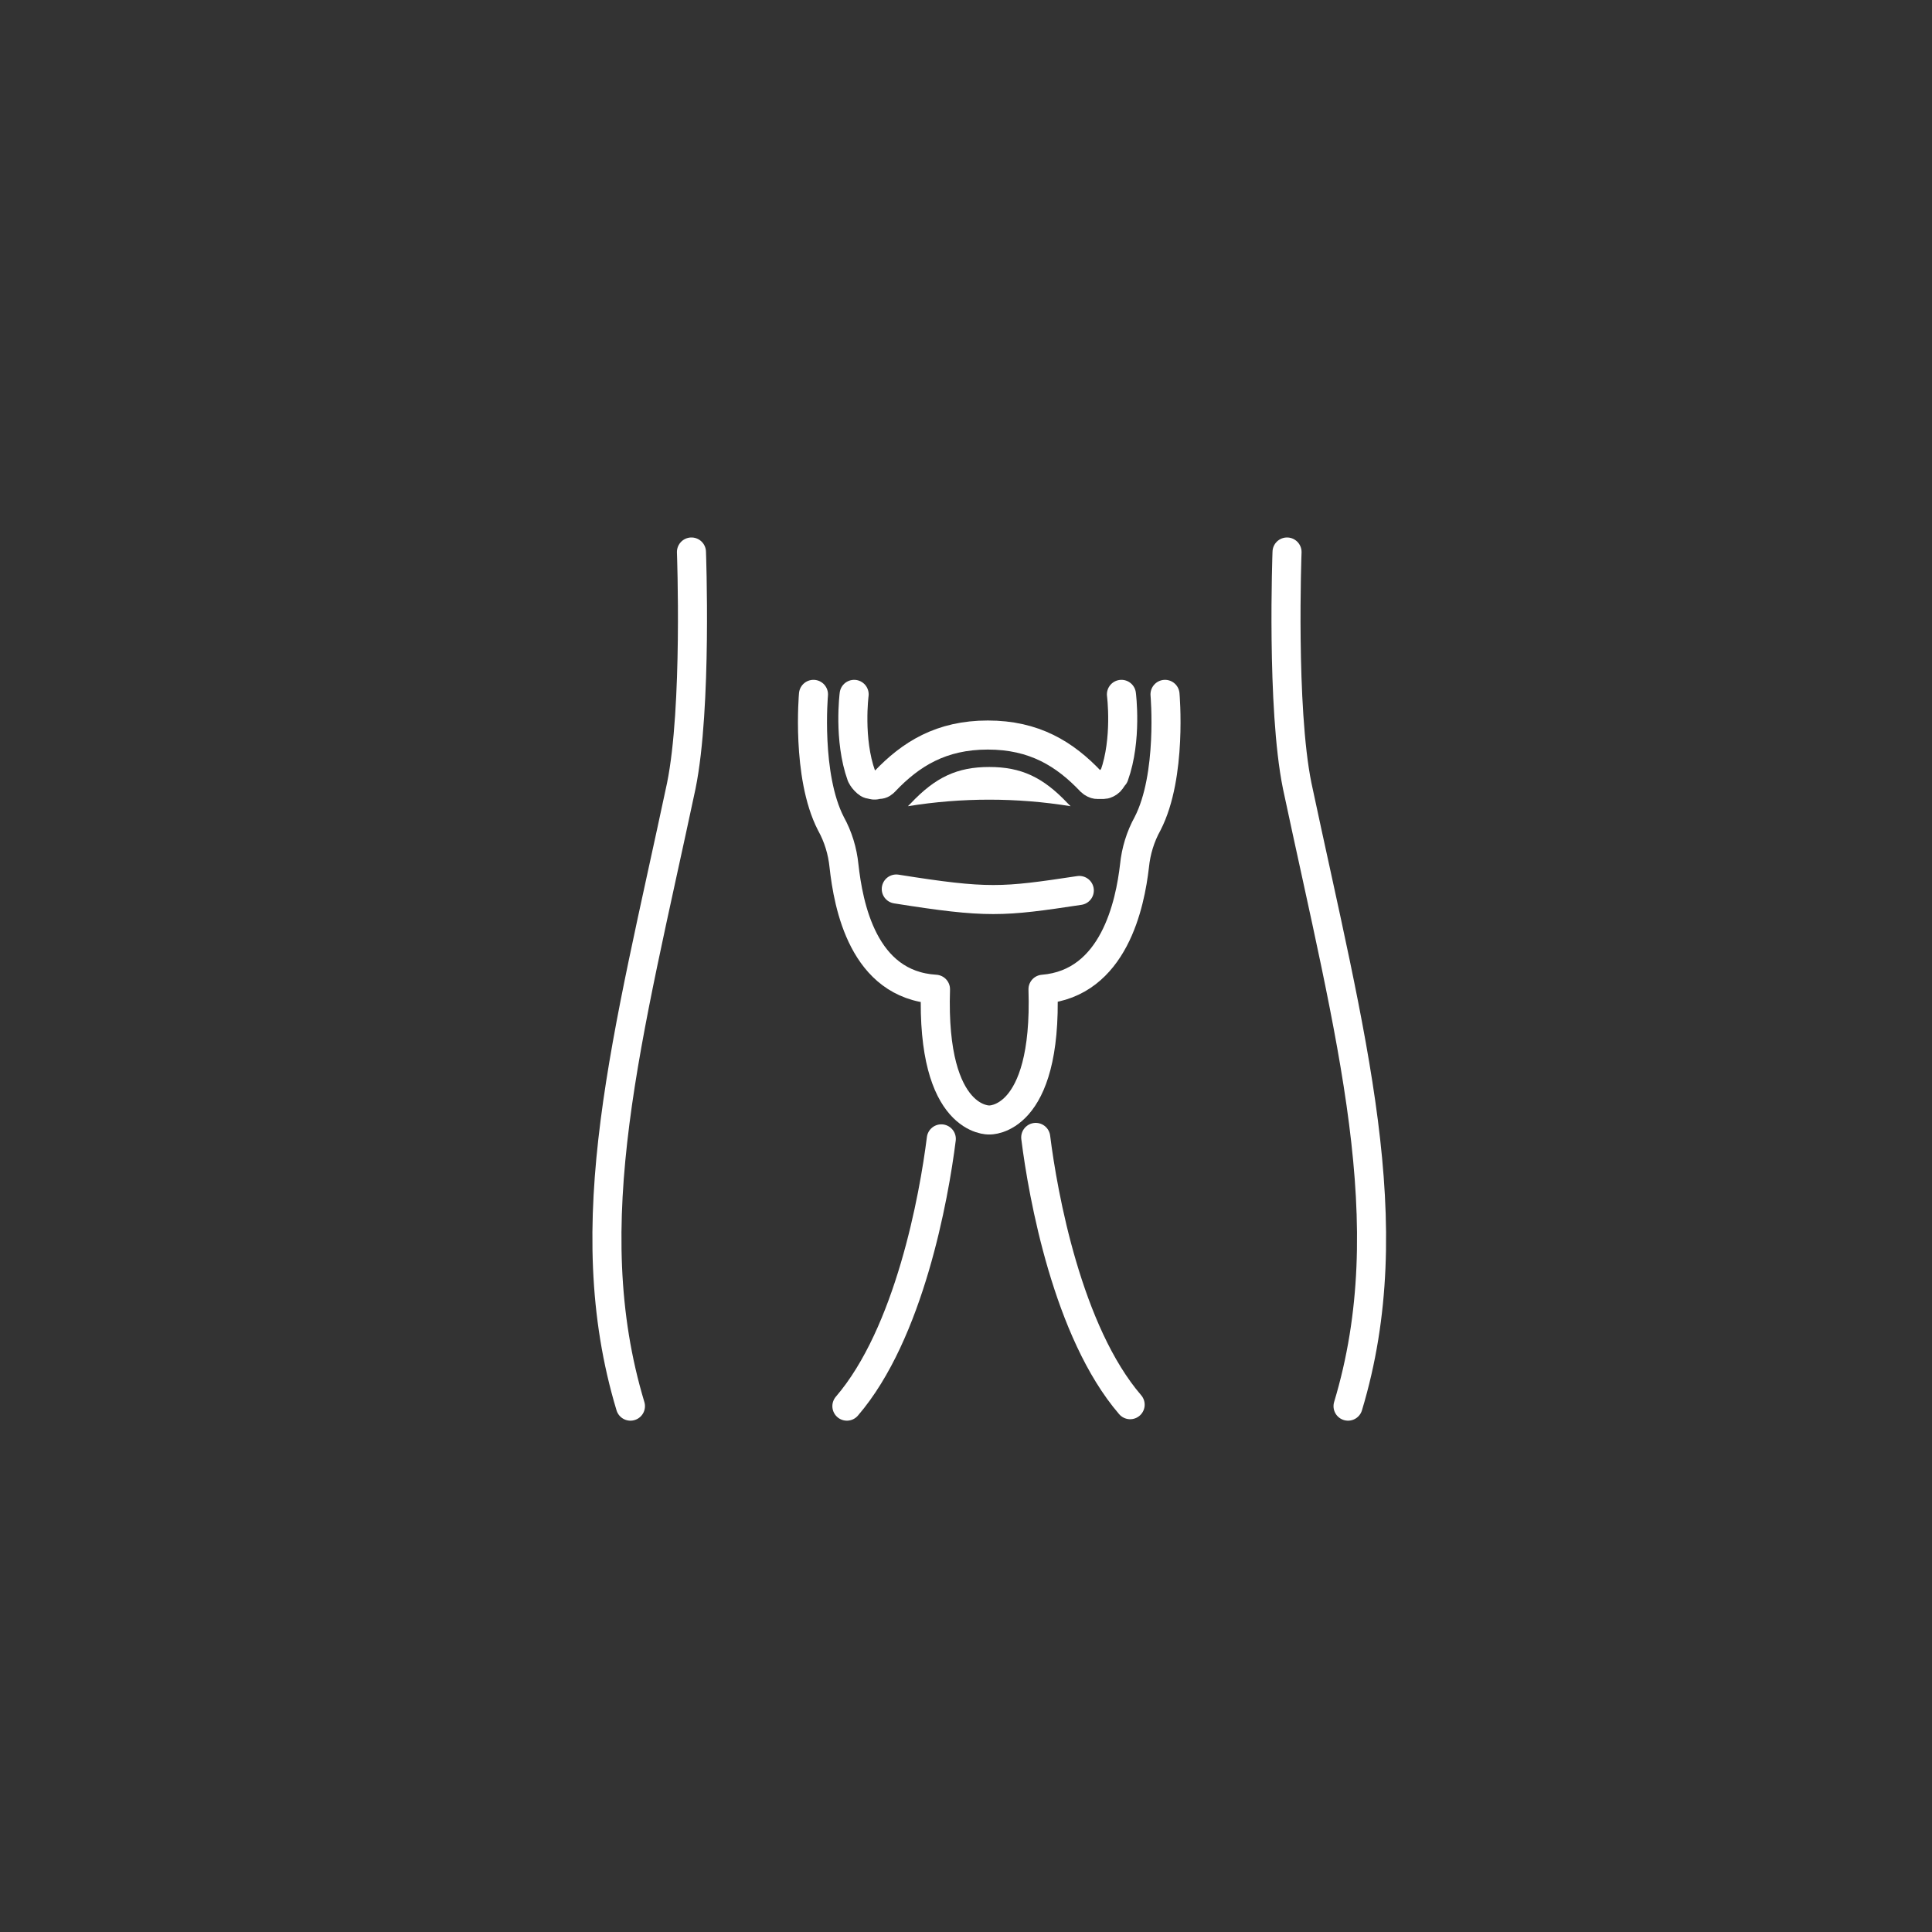 <?xml version="1.0" encoding="UTF-8"?>
<!-- Generator: Adobe Illustrator 27.0.1, SVG Export Plug-In . SVG Version: 6.00 Build 0)  -->
<svg xmlns="http://www.w3.org/2000/svg" xmlns:xlink="http://www.w3.org/1999/xlink" version="1.1" id="Layer_1" x="0px" y="0px" viewBox="0 0 133 133" style="enable-background:new 0 0 133 133;" xml:space="preserve">
<rect x="0" y="0" width="133" height="133" fill="#333333" stroke="none"/>
<style type="text/css">
	.st0{fill:none;stroke:#FFFFFF;stroke-width:2;stroke-linecap:round;stroke-linejoin:round;}
	.st1{fill:#FFFFFF;}
</style>
<path class="st0" d="M92.8,96.8c3.8-12.6,0.2-25.3-3.5-42.7c-1.1-5.4-0.7-16.1-0.7-16.1"></path>
<path class="st0" d="M43.4,96.8c-3.8-12.6-0.2-25.3,3.5-42.7c1.1-5.4,0.7-16.1,0.7-16.1"></path>
<path class="st0" d="M71.3,78.3c0.5,4,2.2,13.4,6.5,18.4"></path>
<path class="st0" d="M64.8,78.4c-0.5,4-2.2,13.4-6.5,18.4"></path>
<path class="st0" d="M77.2,47.8c0,0,0.4,3.1-0.5,5.6c-0.1,0.1-0.2,0.3-0.3,0.4C76.3,53.9,76.1,54,76,54c-0.2,0-0.3,0-0.5,0  c-0.1,0-0.3-0.1-0.4-0.2c-1.8-1.9-3.9-3.2-7.1-3.2h0c-3.2,0-5.3,1.3-7.1,3.2c-0.1,0.1-0.2,0.2-0.4,0.2c-0.1,0-0.3,0.1-0.5,0  c-0.2,0-0.3-0.1-0.4-0.2c-0.1-0.1-0.2-0.2-0.3-0.4c-0.9-2.5-0.5-5.6-0.5-5.6"></path>
<path class="st0" d="M74.3,61.3c-5.3,0.8-6.3,0.9-12.6-0.1"></path>
<path class="st0" d="M56,47.8c0,0-0.5,5.6,1.2,8.9c0.5,0.9,0.8,1.9,0.9,2.9c0.3,2.7,1.3,8.2,6.3,8.5c-0.3,9.2,3.7,9,3.7,9  s4,0.2,3.7-9h0c4.9-0.4,6-5.9,6.3-8.5c0.1-1,0.4-2,0.9-2.9c1.7-3.3,1.2-8.9,1.2-8.9"></path>
<path class="st1" d="M68.1,52.8c-2.2,0-3.7,0.7-5.4,2.5c-0.1,0.1-0.1,0.1-0.2,0.2c3.7-0.6,7.5-0.6,11.2,0c-0.1-0.1-0.1-0.1-0.2-0.2  C71.8,53.5,70.3,52.8,68.1,52.8z"></path>
</svg>

